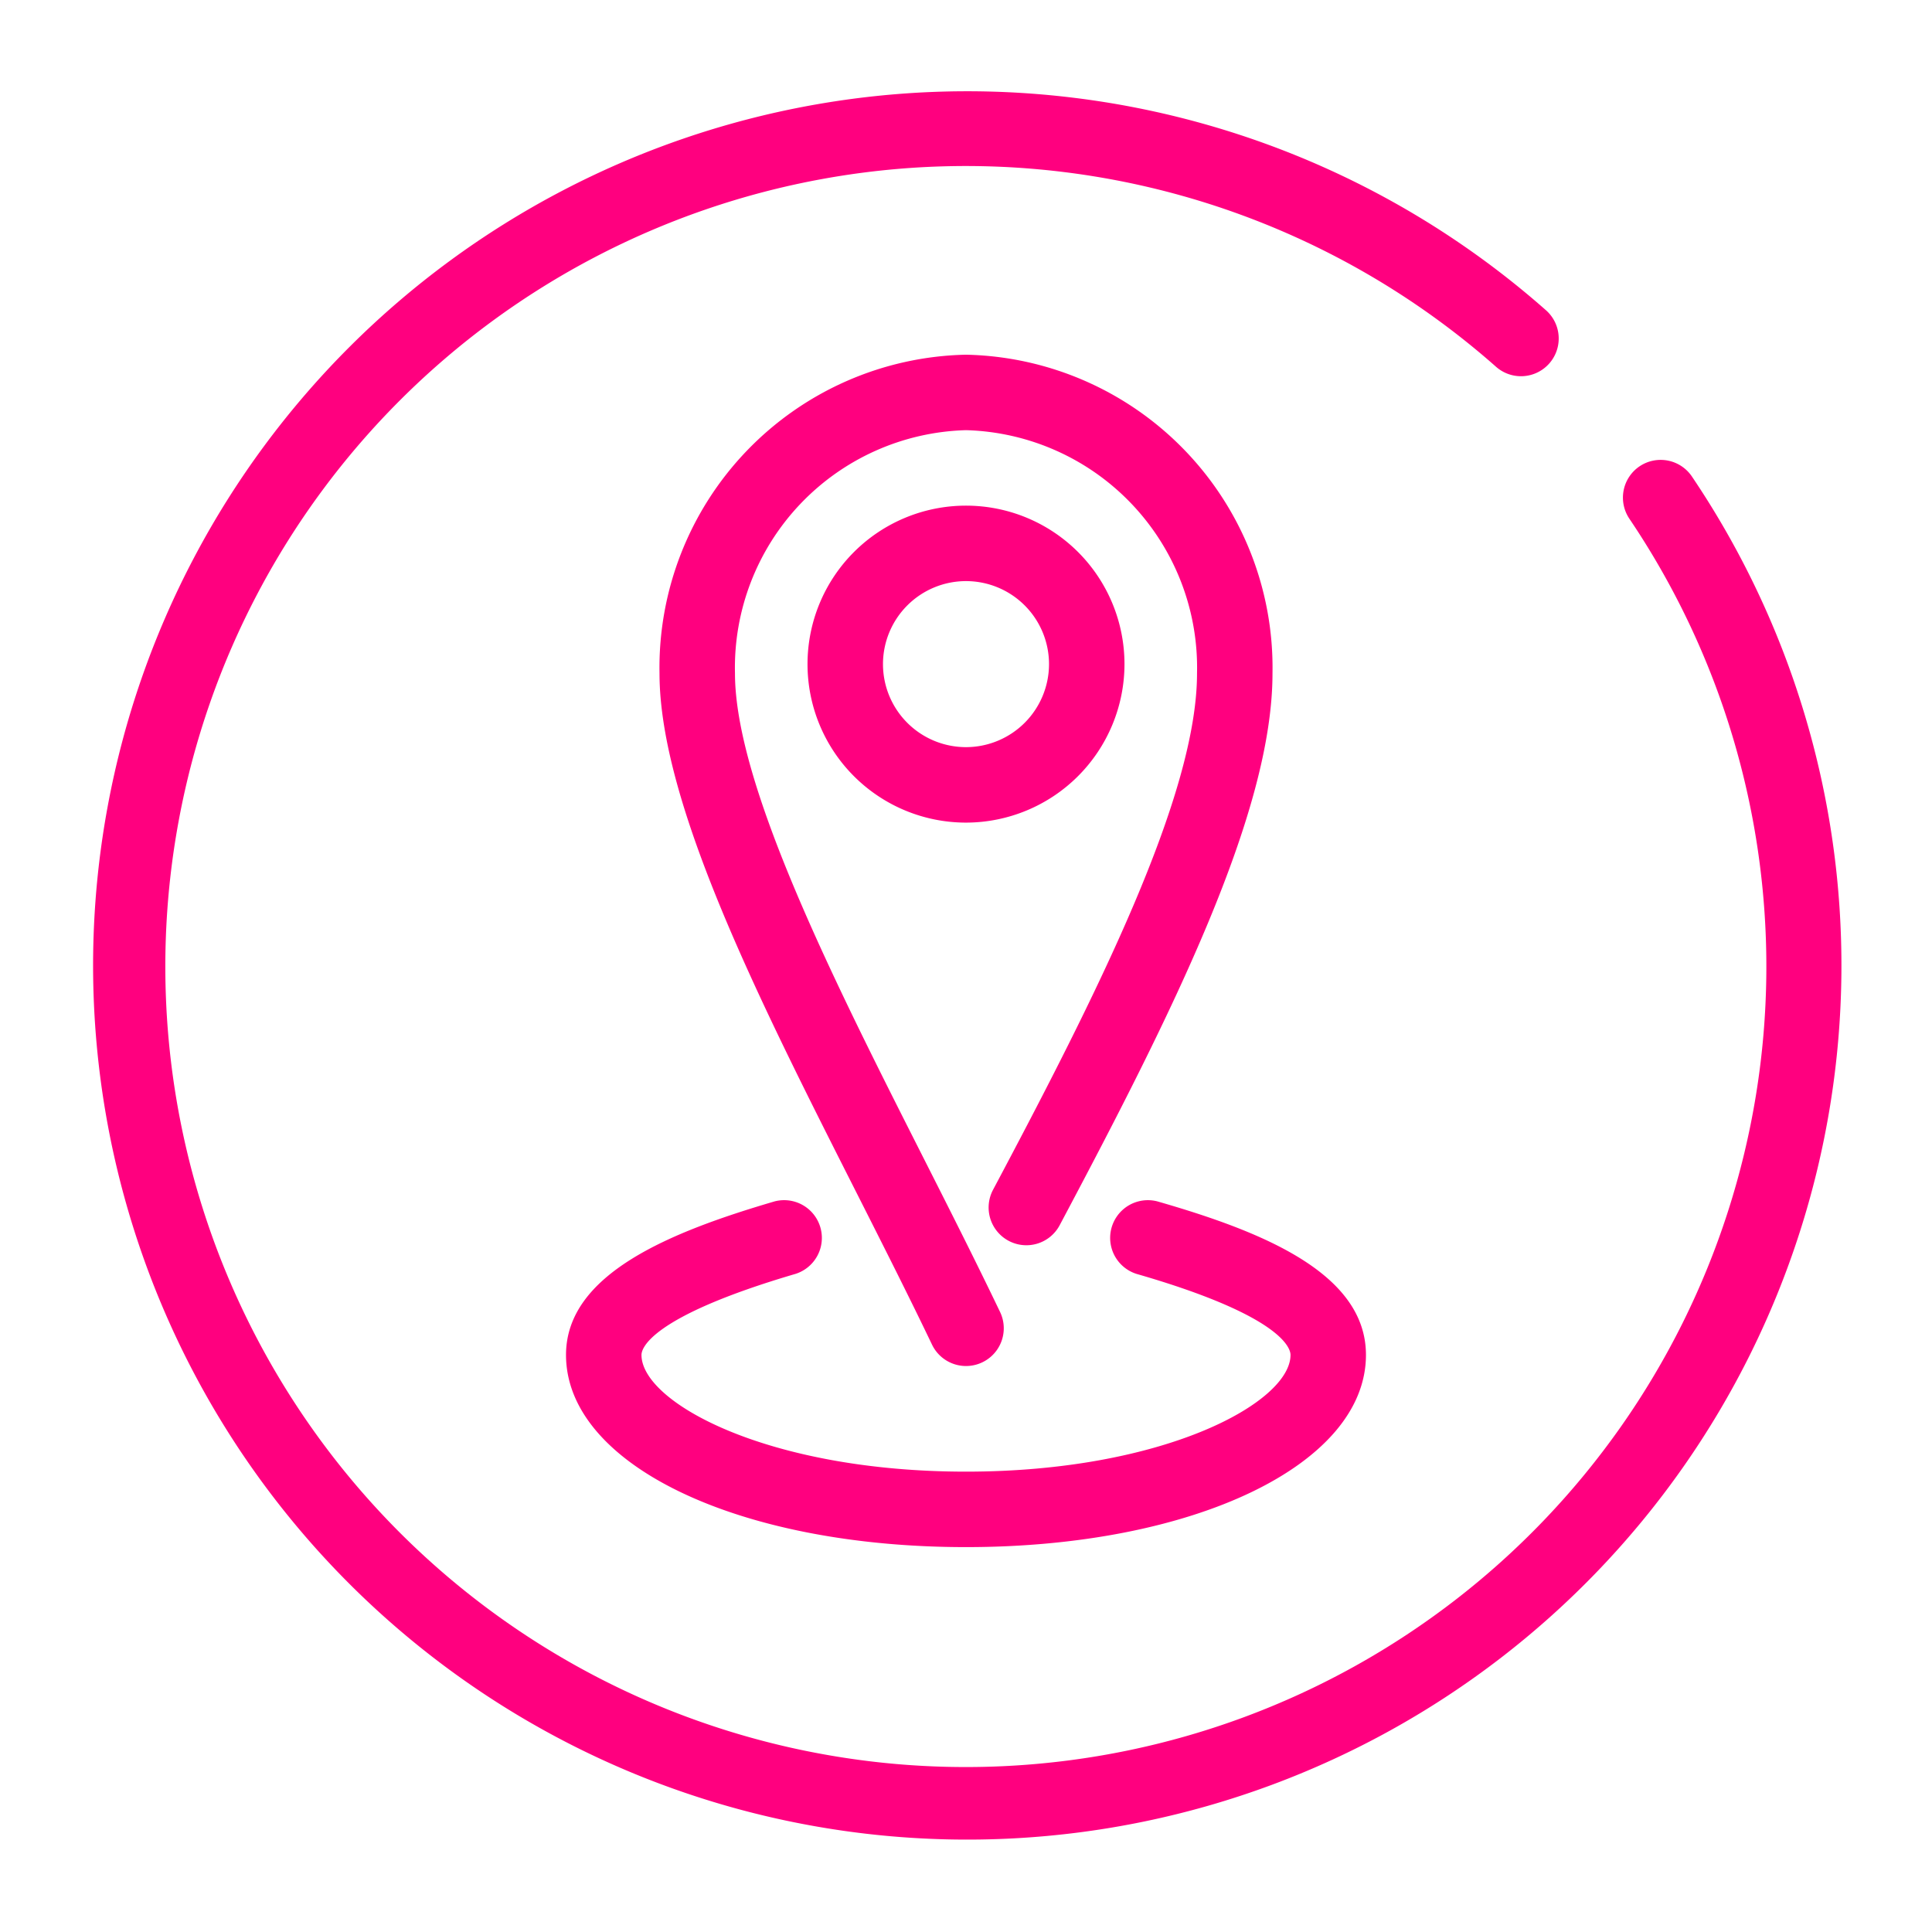 <svg id="Icons" xmlns="http://www.w3.org/2000/svg" viewBox="0 0 64 64"><path d="M25.647,39.801a1.25,1.25,0,0,1,.705,2.398C21.496,43.626,21.25,44.685,21.25,44.883,21.25,46.46,25.438,48.75,32,48.75s10.75-2.29,10.75-3.867c0-.202-.246-1.284-5.096-2.682a1.25,1.25,0,0,1,.691-2.402c3.414.983,6.904,2.357,6.904,5.084C45.25,48.513,39.554,51.25,32,51.25s-13.25-2.737-13.25-6.367C18.75,42.19,22.237,40.803,25.647,39.801Zm7.766,1.303a1.249,1.249,0,0,0,1.69-.517c3.715-6.989,7.05-13.646,7.05-18.283A10.371,10.371,0,0,0,32,11.75,10.371,10.371,0,0,0,21.847,22.304c0,4.311,3.312,10.855,6.515,17.185.872,1.725,1.734,3.428,2.511,5.051a1.25,1.25,0,0,0,2.256-1.078c-.785-1.64-1.655-3.36-2.536-5.101C27.665,32.575,24.347,26.018,24.347,22.304A7.871,7.871,0,0,1,32,14.25a7.871,7.871,0,0,1,7.653,8.054c0,4.058-3.338,10.677-6.757,17.109A1.25,1.25,0,0,0,33.413,41.104ZM32,27.25A5.25,5.25,0,1,1,37.25,22,5.256,5.256,0,0,1,32,27.25ZM34.75,22A2.75,2.75,0,1,0,32,24.75,2.753,2.753,0,0,0,34.75,22Zm19.562-6.552a1.251,1.251,0,0,0-.337,1.735,26.518,26.518,0,1,1-4.418-5.034,1.249,1.249,0,0,0,1.656-1.871,28.958,28.958,0,1,0,4.834,5.507A1.25,1.25,0,0,0,54.312,15.448Z" fill="#ff007f"/></svg>